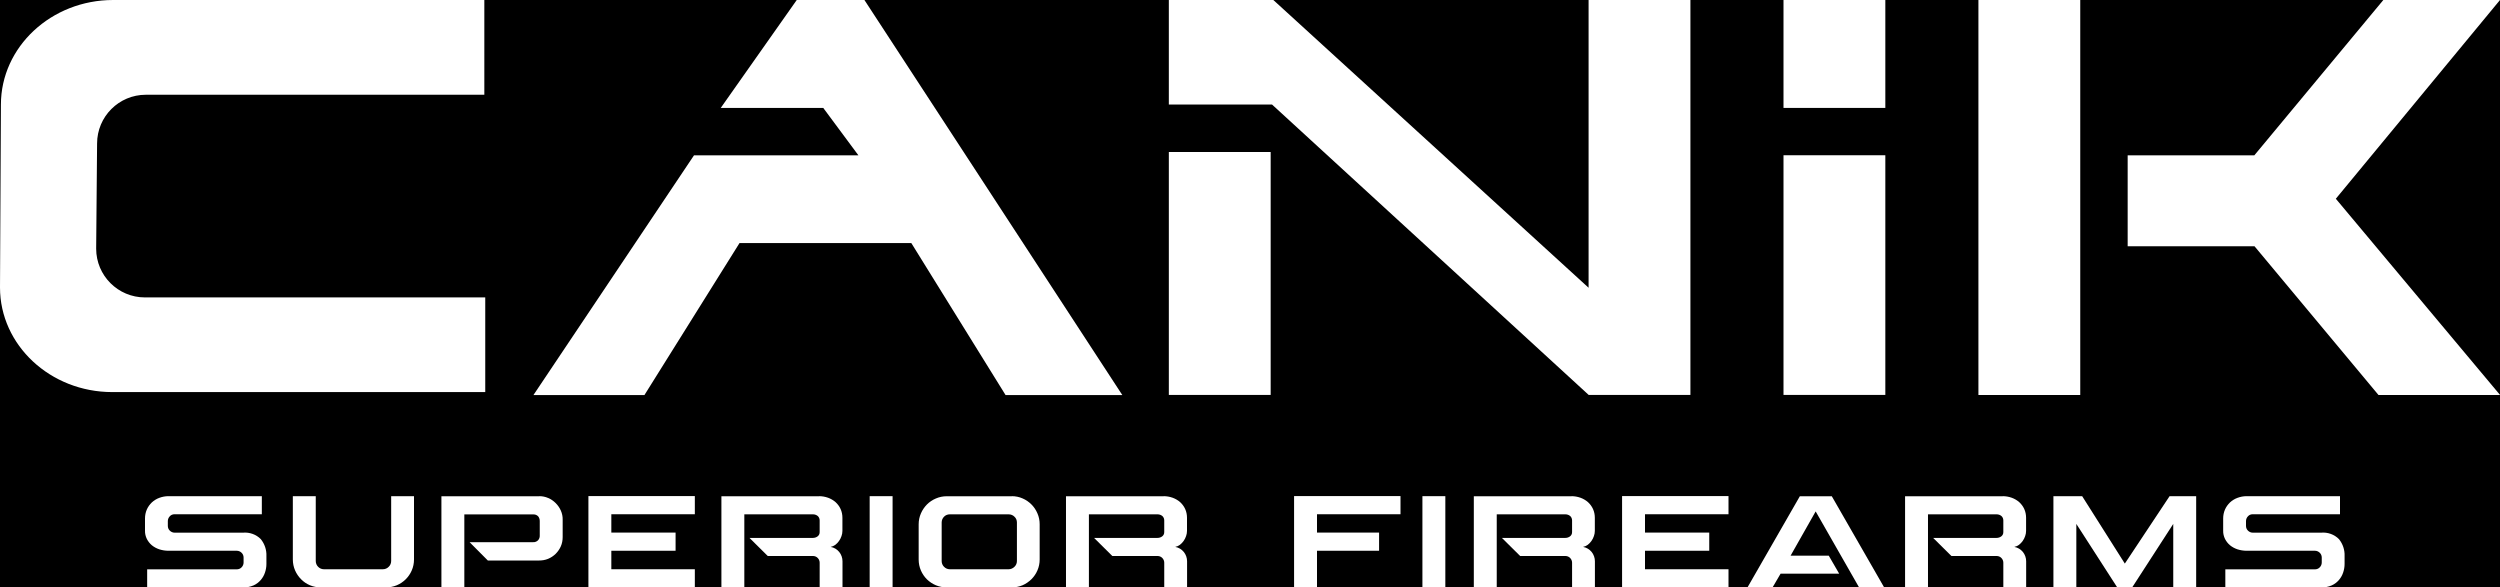 <?xml version="1.0" encoding="UTF-8"?>
<svg id="Layer_1" data-name="Layer 1" xmlns="http://www.w3.org/2000/svg" viewBox="0 0 300 70.49">
  <defs>
    <style>
      .cls-1 {
        fill-rule: evenodd;
      }

      .cls-1, .cls-2 {
        fill: #fff;
      }
    </style>
  </defs>
  <rect x="0" y="0" width="300" height="70.49"/>
  <g>
    <path class="cls-2" d="M31.42,59.54v2.17h-10.48c-.21,0-.42.08-.56.24-.15.15-.24.36-.24.57v.59c0,.21.08.42.24.57.15.15.36.24.57.24h8.21c.79-.07,1.58.21,2.14.78.46.57.7,1.29.67,2.02v.96c0,.35-.06.69-.17,1.02-.11.33-.28.64-.51.9-.24.28-.53.5-.87.65-.4.17-.83.26-1.27.24h-11.49v-2.17h10.76c.21,0,.42-.08.57-.24.15-.15.24-.36.24-.57v-.61c0-.21-.08-.42-.24-.57-.15-.15-.36-.24-.57-.24h-8.21c-.37,0-.74-.06-1.09-.17-.33-.11-.63-.27-.9-.49-.25-.21-.45-.47-.6-.76-.15-.31-.23-.65-.22-.99v-1.46c0-.37.07-.74.22-1.08.14-.32.35-.61.6-.85.26-.24.57-.43.9-.55.35-.13.72-.2,1.09-.2h11.21Z"/>
    <path class="cls-2" d="M49.68,59.54v7.6c0,.45-.09.9-.27,1.31-.17.4-.42.76-.72,1.06-.31.31-.67.55-1.07.72-.41.17-.85.26-1.3.26h-7.84c-.44,0-.88-.09-1.29-.26-.4-.17-.76-.41-1.06-.72-.31-.31-.55-.67-.72-1.06-.18-.41-.27-.86-.27-1.31v-7.6h2.75v7.78c0,.26.1.51.28.69.18.19.43.3.69.3h7.09c.27,0,.52-.11.7-.3.19-.18.29-.43.29-.69v-7.78h2.75Z"/>
    <path class="cls-2" d="M64.71,59.54c.37,0,.73.07,1.07.22.34.14.64.35.9.61.26.26.47.56.62.9.15.34.23.71.22,1.09v2.09c0,.39-.07.78-.23,1.13-.15.33-.36.63-.62.89-.26.25-.56.45-.9.59-.34.14-.71.2-1.07.2h-6.16l-2.19-2.2h7.62c.22.02.44-.07.6-.23.14-.16.21-.36.2-.56v-1.75c0-.2-.06-.4-.19-.56-.16-.17-.39-.25-.62-.23h-8.24v8.77h-2.75v-10.95h11.73Z"/>
    <path class="cls-2" d="M83.38,59.54v2.17h-10.02v2.2h7.71v2.18h-7.71v2.22h10.02v2.17h-12.77v-10.95h12.77Z"/>
    <path class="cls-2" d="M98.27,59.54c.37,0,.74.06,1.1.19.33.12.64.3.9.53.25.23.46.51.6.82.15.33.22.69.22,1.06v1.57c0,.21-.04.42-.11.62-.07.21-.17.41-.3.59-.12.17-.27.33-.44.46-.17.12-.36.21-.56.25.41.07.77.29,1.03.61.25.31.39.71.39,1.11v3.15h-2.74v-2.98c0-.21-.09-.42-.24-.57-.15-.15-.35-.23-.56-.23h-5.43l-2.19-2.17h7.6c.21,0,.41-.06.58-.19.16-.12.25-.32.24-.52v-1.39c0-.2-.08-.4-.23-.53-.16-.13-.36-.2-.57-.2h-8.24v8.77h-2.75v-10.94h11.72Z"/>
    <path class="cls-2" d="M107.11,70.49h-2.75v-10.95h2.75v10.95Z"/>
    <path class="cls-2" d="M122.03,62.69c0-.26-.1-.51-.29-.68-.18-.19-.44-.29-.7-.29h-7.07c-.26,0-.51.1-.69.29-.18.18-.28.43-.28.68v4.64c0,.26.1.5.28.68.18.19.43.3.69.3h7.07c.26,0,.51-.11.7-.3.19-.18.29-.43.29-.68v-4.64ZM121.42,59.54c.44,0,.89.09,1.29.27.4.17.76.42,1.06.72.31.31.55.67.72,1.07.18.41.27.85.27,1.3v4.24c0,.45-.09.9-.27,1.31-.17.4-.42.76-.72,1.06-.31.3-.67.55-1.06.72-.41.17-.85.26-1.29.26h-7.83c-.44,0-.88-.09-1.29-.26-.4-.17-.76-.41-1.07-.71-.31-.31-.55-.67-.72-1.06-.18-.41-.27-.86-.27-1.31v-4.24c0-.45.09-.89.27-1.3.17-.4.42-.76.72-1.07.31-.31.67-.55,1.07-.72.41-.18.85-.27,1.29-.27h7.83Z"/>
    <path class="cls-2" d="M139.62,59.54c.37,0,.74.06,1.1.19.33.12.64.3.9.53.25.23.46.51.6.82.15.33.22.69.22,1.06v1.57c0,.21-.04.42-.11.62-.07.21-.17.41-.3.59-.12.17-.27.33-.44.46-.17.12-.36.21-.56.25.41.07.77.29,1.03.61.25.31.39.71.39,1.11v3.15h-2.74v-2.98c0-.21-.09-.42-.24-.57-.15-.15-.35-.23-.56-.23h-5.43l-2.19-2.17h7.6c.21,0,.41-.06.58-.19.16-.12.25-.32.24-.52v-1.39c0-.2-.08-.4-.23-.53-.16-.13-.36-.2-.57-.2h-8.24v8.77h-2.75v-10.94h11.72Z"/>
    <path class="cls-2" d="M168.06,59.54v2.17h-10.02v2.2h7.45v2.18h-7.45v4.39h-2.75v-10.95h12.77Z"/>
    <path class="cls-2" d="M173.45,70.49h-2.76v-10.95h2.75v10.95Z"/>
    <path class="cls-2" d="M188.56,59.54c.37,0,.74.06,1.1.19.33.12.64.3.9.53.25.23.46.51.6.82.15.33.22.69.22,1.06v1.57c0,.21-.04.42-.11.62-.07.21-.17.41-.3.59-.12.17-.27.33-.44.46-.17.12-.36.21-.56.25.41.07.77.29,1.03.61.25.31.39.71.39,1.11v3.15h-2.74v-2.98c0-.21-.09-.42-.24-.57-.15-.15-.35-.23-.56-.23h-5.43l-2.19-2.17h7.6c.21,0,.41-.06.58-.19.16-.12.25-.32.24-.52v-1.39c0-.2-.08-.4-.23-.53-.16-.13-.36-.2-.57-.2h-8.24v8.77h-2.75v-10.94h11.72Z"/>
    <path class="cls-2" d="M207.42,59.54v2.17h-10.02v2.2h7.71v2.18h-7.71v2.22h10.02v2.17h-12.77v-10.95h12.77Z"/>
    <path class="cls-2" d="M219.81,59.54l6.29,10.95h-3.01l-5.21-9.12-3.01,5.31h4.58l1.25,2.16h-7.03l-.97,1.66h-3.01l6.29-10.95h3.85Z"/>
    <path class="cls-2" d="M240.31,59.54c.37,0,.74.06,1.1.19.33.12.64.3.9.53.25.23.46.51.6.82.15.33.22.69.22,1.06v1.57c0,.21-.04.42-.11.62-.07.21-.17.41-.3.59-.12.17-.27.33-.44.46-.17.12-.36.21-.56.25.41.07.77.29,1.03.61.25.31.39.71.39,1.11v3.15h-2.74v-2.98c0-.21-.09-.42-.24-.57-.15-.15-.35-.23-.56-.23h-5.43l-2.19-2.17h7.6c.21,0,.41-.06.58-.19.16-.12.25-.32.24-.52v-1.39c0-.2-.08-.4-.23-.53-.16-.13-.36-.2-.57-.2h-8.24v8.77h-2.75v-10.94h11.72Z"/>
    <path class="cls-2" d="M263.54,59.54v10.95h-2.75v-7.62l-4.93,7.62h-1.79l-4.91-7.62v7.62h-2.75v-10.95h3.45l5.12,8.09,5.37-8.09h3.19Z"/>
    <path class="cls-2" d="M280.8,59.54v2.17h-10.48c-.21,0-.42.08-.56.24-.15.15-.24.36-.24.57v.59c0,.21.08.42.24.57.15.15.36.24.57.24h8.21c.79-.07,1.58.21,2.14.78.46.57.7,1.29.67,2.02v.96c0,.35-.06.69-.17,1.02-.11.33-.28.64-.51.9-.24.28-.53.5-.87.65-.4.17-.83.26-1.27.24h-11.49v-2.17h10.76c.21,0,.42-.08.57-.24.15-.15.24-.36.24-.57v-.61c0-.21-.08-.42-.24-.57-.15-.15-.36-.24-.57-.24h-8.21c-.37,0-.74-.06-1.09-.17-.33-.11-.63-.27-.9-.49-.25-.21-.45-.47-.6-.76-.15-.31-.23-.65-.22-.99v-1.46c0-.37.07-.74.22-1.08.14-.32.35-.61.6-.85.26-.24.57-.43.9-.55.35-.13.72-.2,1.09-.2h11.21Z"/>
    <path class="cls-1" d="M270.52,29.55h-15.2v-10.91h15.2L286,0h14l-19.7,23.85,19.71,23.55h-14.59l-14.88-17.85ZM249.62,47.4h-12.21V0h12.22s0,47.4,0,47.4Z"/>
    <path class="cls-1" d="M226.24,47.39h-12.22v-28.76h12.22v28.76h0ZM226.24,0v12.95h-12.22V0h12.22Z"/>
    <path class="cls-1" d="M152.48,18.24v29.15h-12.22v-29.15h12.22ZM152.8,0h-12.54v12.54h12.38l38,34.85h12.21V0h-12.22v34.53L152.8,0Z"/>
    <path class="cls-1" d="M103.73,0h-8.12l-9.12,12.95h12.3l4.22,5.69h-19.73l-19.27,28.77h13.32l11.41-18.24h20.62l11.31,18.24h14.01L103.73,0Z"/>
    <path class="cls-2" d="M.11,12.55L0,34.5C0,41.42,6.04,47.05,13.47,47.05h44.76v-11.36H17.39c-3.23,0-5.85-2.62-5.85-5.85l.11-12.62c0-3.23,2.62-5.85,5.85-5.85h40.62V0H13.58C6.15,0,.11,5.63.11,12.55"/>
  </g>
</svg>